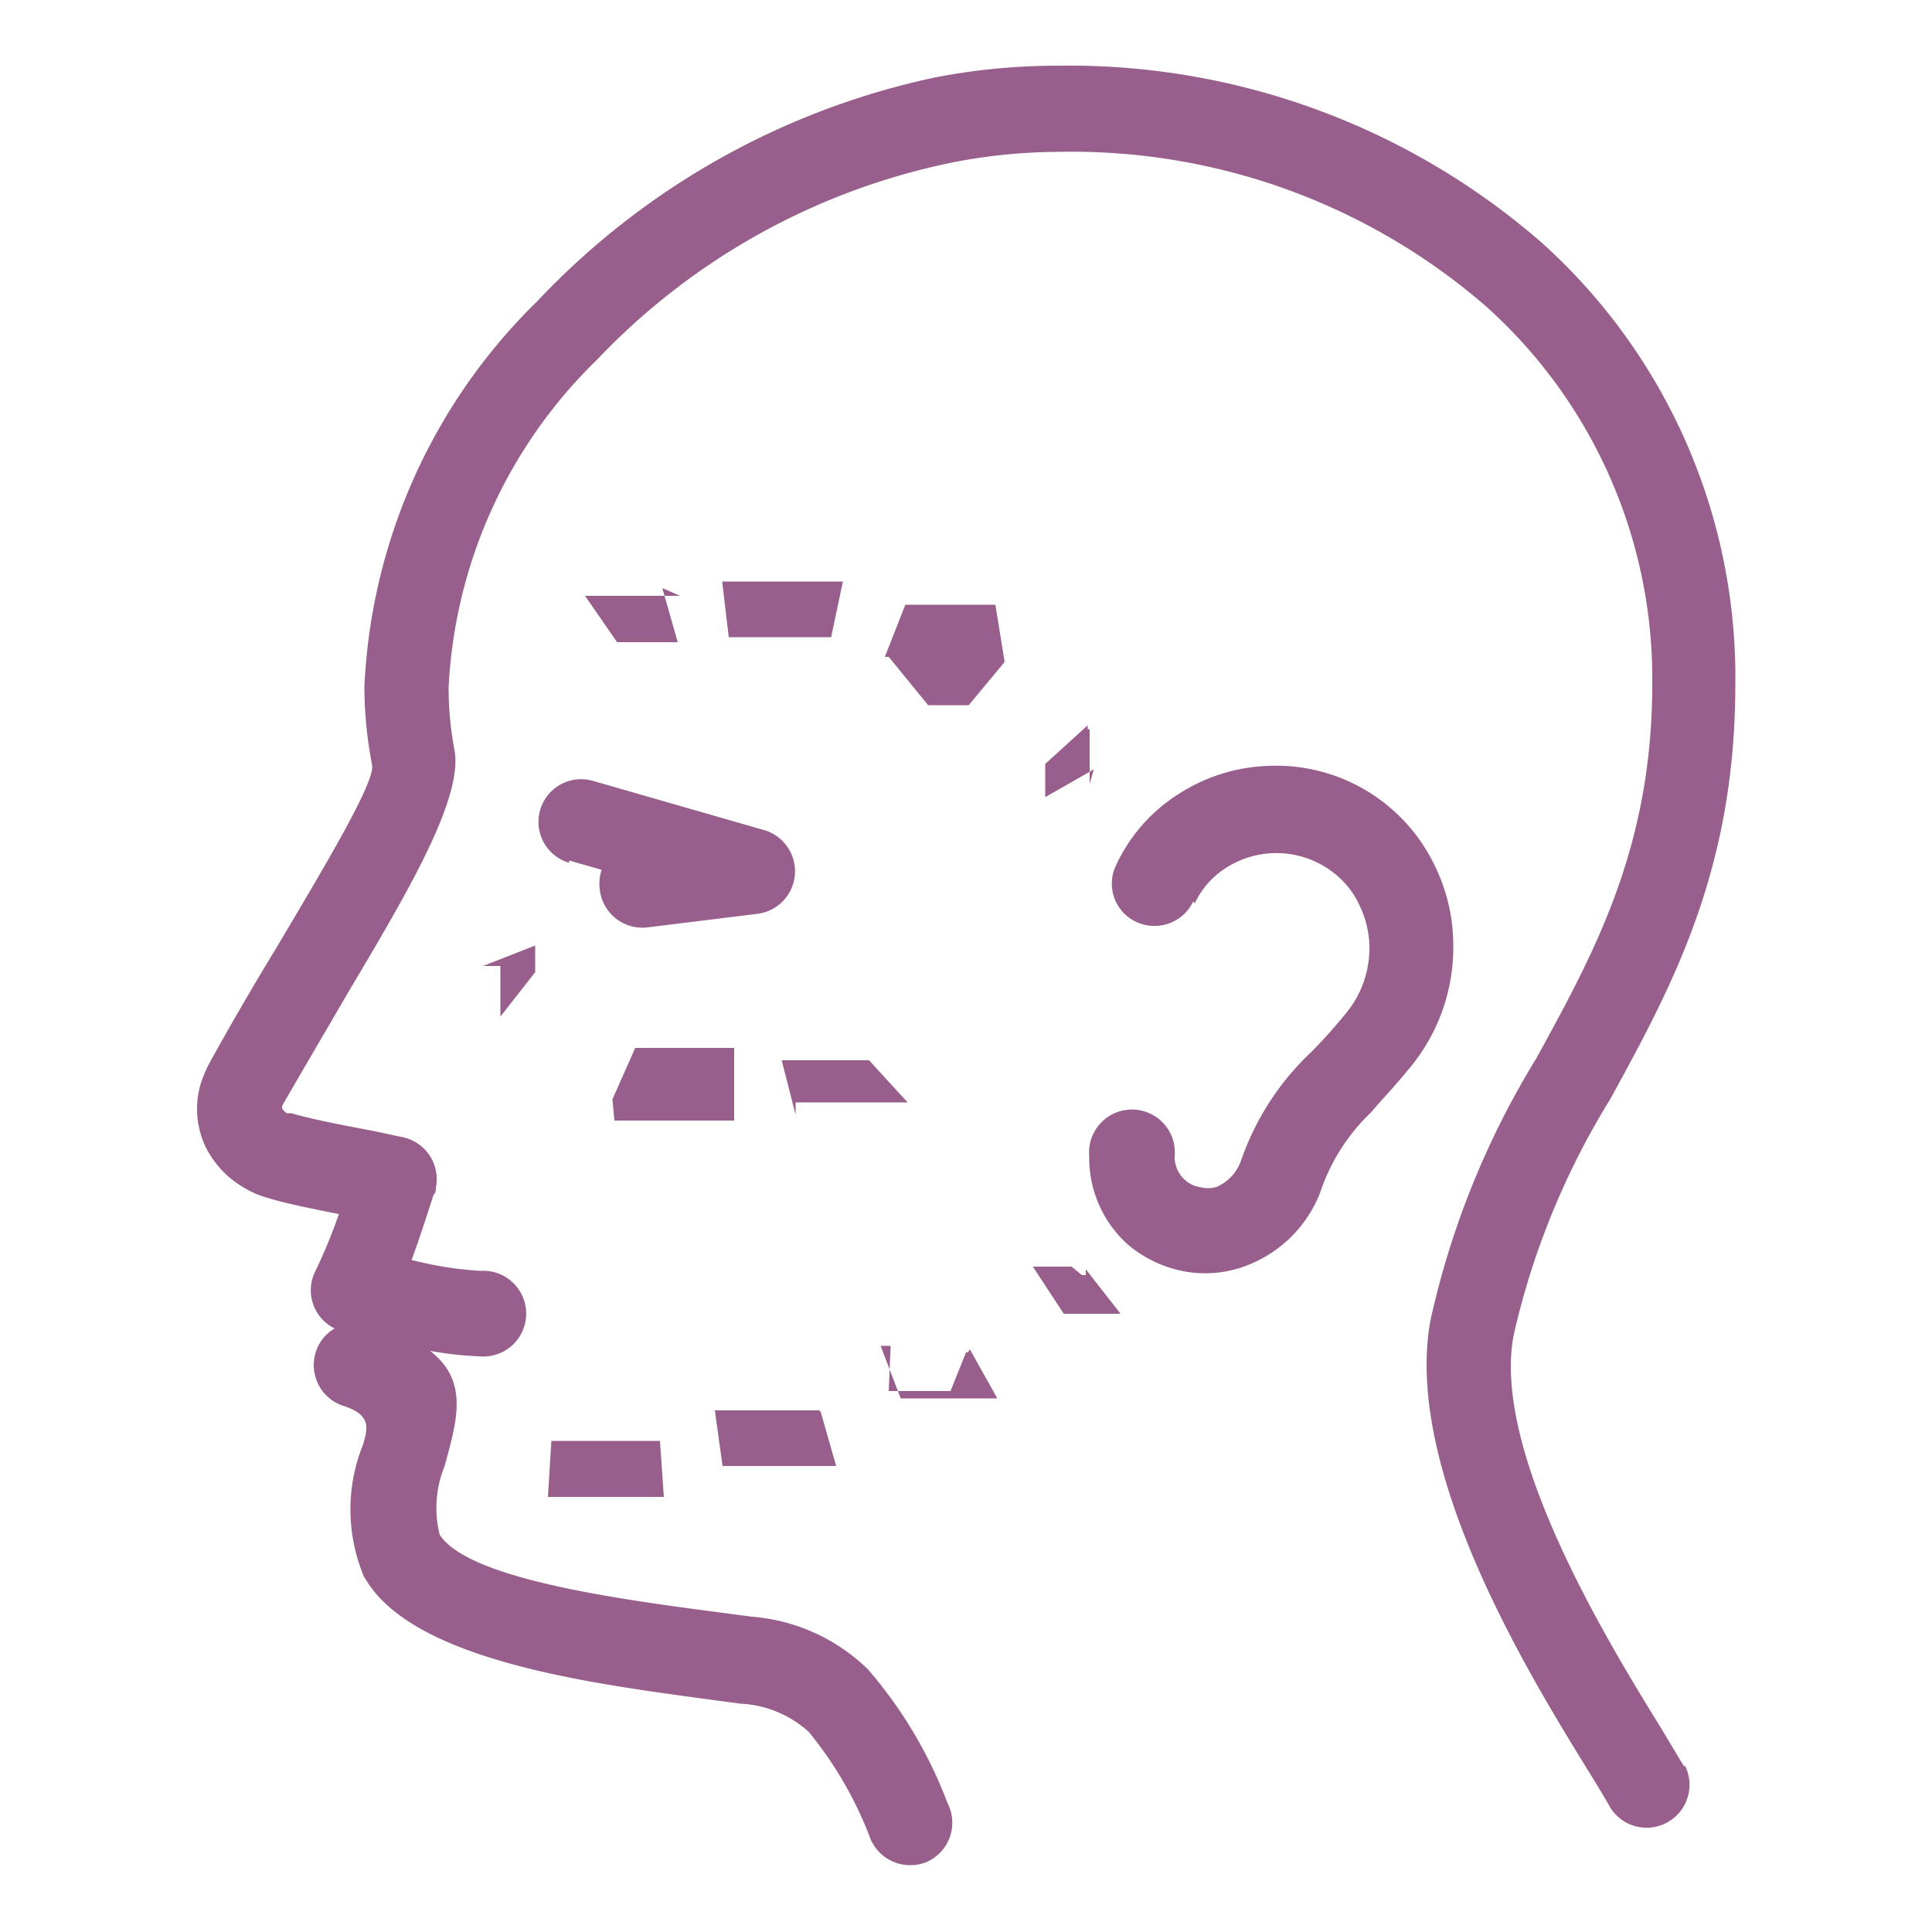 <svg id="Livello_1" data-name="Livello 1" xmlns="http://www.w3.org/2000/svg" width="50" height="50" viewBox="0 0 50 50">
  <defs>
    <style>
      .cls-1 {
        fill: none;
      }

      .cls-2 {
        fill: #985e8c;
      }
    </style>
  </defs>
  <title>chirurgia-maxillo-facciale</title>
  <rect class="cls-1" x="-0.05" width="50" height="50"/>
  <g>
    <path class="cls-2" d="M17.08,37.29l.1,1.45h-3l.09-1.45h2.81ZM28.31,19.91l-1.26.72,0-.05,0,0,0-.06,0,0,0-.05,0-.05,0-.05,0-.05,0,0,0-.05,0-.05,0-.05,0,0,0-.05,0-.05,0-.05,0,0,0-.05,0,0,0,0,0,0,0-.05,0,0,0-.05,0,0,0,0,0-.05,0,0,0-.05,0,0h0l1.1-1,0,0,0,.05,0,.05.05,0,0,.06,0,.05,0,0,0,.05,0,.05,0,.06,0,.05,0,.05,0,.06,0,.05,0,.06,0,.05,0,.06,0,0,0,.06,0,.06,0,.05,0,.06,0,.06,0,.06,0,.06,0,.05,0,.06,0,.06,0,.06,0,.06,0,.06ZM26,17.13l-.93,1.12,0,0,0,0-.05,0,0,0,0,0,0,0-.05,0,0,0,0,0,0,0,0,0,0,0-.05,0,0,0-.05,0,0,0,0,0-.05,0,0,0-.05,0,0,0-.05,0,0,0-.05,0-.05,0,0,0-.05,0,0,0-.05,0-.05,0,0,0-.05,0-.05,0,0,0-.05,0-.05,0,0,0,0,0,0,0-.05,0-.05,0,0,0-.05,0-.05,0-.05,0,0,0L23,17l0,0-.05,0-.05,0h0l.53-1.35h0l.05,0,.06,0,.06,0,.06,0,.05,0,.06,0,.06,0,0,0,.06,0,.05,0,.06,0,.06,0,.05,0,.06,0,.05,0,.06,0,0,0,.06,0,.06,0,.05,0,.05,0,.06,0,.05,0,.06,0,.05,0,.05,0,.06,0,.05,0,.06,0,.05,0,.05,0,.05,0,.06,0,.05,0,.05,0,0,0,.06,0,.05,0,0,0,.05,0,.05,0,.05,0,.05,0,0,0,.05,0,.05,0,.05,0,.05,0,0,0,0,0Zm-4.19-2.06-.3,1.42H18.86l-.17-1.44h2.89l.06,0h.18Zm-4.67.15.4,1.4h-.07l-.05,0h-.05l-.05,0h0l-.05,0-.05,0h-.05l-.05,0,0,0-.05,0-.05,0-.05,0-.05,0,0,0-.05,0-.05,0-.05,0-.05,0,0,0-.05,0-.05,0-.05,0-.05,0,0,0-.05,0,0,0-.05,0-.05,0-.05,0,0,0-.05,0,0,0-.05,0,0,0,0,0,0,0-.05,0-.05,0,0,0-.05,0,0,0,0,0,0,0-.05,0,0,0,0,0-.05,0,0,0-.83-1.2.06,0,0,0,.05,0,.06,0,.05,0,.06,0,0,0,.06,0,.05,0,.06,0,.05,0,.06,0,.06,0,.05,0,.06,0,0,0,.06,0,.06,0,0,0,.06,0,.06,0,0,0,.06,0,.06,0,.06,0,0,0,.06,0,.06,0,.06,0,.06,0,0,0,.06,0,.06,0,.06,0,.06,0,.06,0,.06,0,.06,0,.05,0,.06,0,.06,0,.06,0,.06,0,.06,0,.06,0,.06,0,.06,0h.06l.06,0ZM12.5,25l1.35-.53v.39l0,0V25l0,0v.1l0,0v.06l0,0v0l0,0v0l0,0v0l0,0v0l0,0h0l0,0v0l0,0v0l0,0v0h0v0l0,0v0l0,0v0h0v0l0,0,0,0v0h0v0l0,0,0,0v0h0v0l0,0h0l0,0v0l0,0h0v0l0,0h0l0,0v0h0l0,0h0v0l0,0h0l0,0,0,0h0l0,0h0l0,0h0l0,0h0l0,0h0l0,0h0l-.9,1.15,0,0,0,0,0,0,0,0h0l0,0,0,0,0,0,0,0,0,0,0,0,0,0,0,0,0,0,0,0,0,0,0,0,0,0,0,0,0,0,0,0,0,0,0,0,0,0,0,0,0,0,0,0,0,0,0,0,0,0,0,0,0,0,0,0,0,0,0,0,0,0,0,0,0,0,0,0,0,0,0,0,0,0,0,0,0,0,0,0,0,0,0,0,0,0v0l0,0,0,0,0,0,0,0,0,0,0,0,0,0,0,0v0l0,0,0,0,0,0v0l0,0,0,0,0,0v0l0,0,0,0v0l0,0,0,0v0l0,0,0,0v0l0,0v0l0,0,0,0v0l0,0v0l0,0v-.06l0,0v0l0,0v-.06l0,0v0l0,0v-.09l0,0v-.08l0,0V25Zm3.35,3.45.59-1.33H19L19,29H16.31l0,0h-.15l0,0H16l0,0H15.9l0,0Zm4.74.4-.36-1.41h2.26l1,1.09h0v0h0l0,0h0l0,0h0l0,0h0l0,0h-.06v0H23l0,0h-.08v0H22.8l0,0h-.29l0,0H20.59Zm7.51,4L29,34,29,34l0,0-.05,0-.05,0,0,0-.05,0-.05,0-.05,0-.05,0,0,0-.05,0-.05,0-.05,0-.05,0,0,0-.05,0-.05,0-.05,0,0,0-.06,0-.05,0-.05,0-.05,0-.05,0,0,0-.05,0-.05,0-.05,0-.05,0,0,0-.05,0-.05,0-.05,0-.05,0-.06,0-.05,0,0,0-.05,0,0,0-.8-1.22,0,0,.05,0,0,0,.05,0,.05,0,0,0,.05,0,0,0,.05,0,.05,0,.05,0,0,0,.05,0,.05,0,0,0,.05,0,0,0,.05,0,0,0,0,0,.05,0,0,0,.05,0,.05,0,0,0,.05,0,0,0,.05,0,.05,0,0,0,.05,0,.05,0,0,0,.05,0,0,0L28,33l.05,0,0,0,.05,0Zm-3,2.07.71,1.27,0,0-.05,0-.05,0-.06,0-.05,0-.05,0-.06,0-.05,0-.06,0-.05,0-.05,0-.06,0-.05,0-.06,0-.05,0-.06,0-.05,0-.06,0,0,0-.06,0,0,0-.06,0-.05,0-.06,0-.05,0-.06,0-.05,0-.06,0-.05,0-.06,0-.05,0-.06,0-.06,0-.05,0-.06,0-.05,0-.06,0-.06,0,0,0-.06,0-.06,0-.05,0-.06,0-.05,0-.06,0-.06,0-.06,0-.05,0-.06,0,0,0-.52-1.36.05,0,.05,0,.05,0,0,0,.06,0,.05,0,0,0L23,36l.06,0,0,0,.05,0,.05,0,.06,0,.05,0,.05,0,.05,0,.05,0,0,0,.06,0,0,0,.05,0,.05,0,.05,0,.05,0,.06,0,.05,0,.05,0,0,0,.05,0,.05,0,.05,0,.05,0,0,0,.05,0,.05,0,.06,0,.05,0,.05,0,.05,0,.05,0,0,0,.05,0,.05,0,.05,0,.05,0,0,0L25,35,25,35l.05,0,0,0Zm-3.86,1.62.4,1.4h-.08l-.06,0-.06,0h-.06l-.06,0-.06,0h-.06l-.06,0h-.06l-.06,0h-.06l-.06,0h-.06l-.06,0H20.7l-.06,0h-.06l-.06,0H20.4l-.06,0h-.12l-.06,0H20l-.06,0h-.24l-.06,0h-.94l-.2-1.44h.93l.05,0h.34l.06,0H20l0,0h.17l.06,0h.11l0,0h.06l0,0h.11l.06,0h.05l.06,0h.05l.06,0H21l.06,0,.05,0h.09Z"/>
    <path class="cls-2" d="M43.61,45.7a1.11,1.11,0,0,1-1.93,1.09c-.15-.27-.33-.56-.55-.92-1.55-2.51-4.82-7.82-4.11-11.7a22,22,0,0,1,2.74-6.78c1.46-2.67,3-5.42,3-9.67a12.93,12.93,0,0,0-4.3-9.79,16.36,16.36,0,0,0-11.06-4,14.52,14.52,0,0,0-2.73.27A17.5,17.5,0,0,0,15.46,9.3a12.7,12.7,0,0,0-3.85,8.49,8.53,8.53,0,0,0,.15,1.61C12,20.65,10.54,23.11,9,25.7c-.58,1-1.17,2-1.7,2.92a.25.25,0,0,1,0,.07s0,0,0,0,.06.08.12.12l.12,0c.5.15,1.38.32,2.08.45l.8.17a1.11,1.11,0,0,1,.86,1.31c0,.06,0,.13-.06.18l-.18.56c-.12.36-.24.73-.39,1.13l.35.08a9.14,9.14,0,0,0,1.43.2,1.11,1.11,0,1,1-.05,2.21,8.84,8.84,0,0,1-1.25-.14c1,.78.71,1.77.37,3a2.85,2.85,0,0,0-.12,1.76c.74,1.14,4.59,1.66,7.17,2l.91.12a4.85,4.85,0,0,1,3,1.36,11.48,11.48,0,0,1,2.06,3.46A1.11,1.11,0,0,1,24,48.18a1.12,1.12,0,0,1-1.46-.56,9.87,9.87,0,0,0-1.61-2.8,2.84,2.84,0,0,0-1.77-.73l-.9-.12c-3-.41-7.58-1-8.81-3.12h0a.34.34,0,0,1-.06-.12,4.48,4.48,0,0,1,0-3.33c.13-.43.22-.76-.45-1A1.11,1.11,0,0,1,8.17,35a1.09,1.09,0,0,1,.49-.62l0,0a1.1,1.1,0,0,1-.5-1.48,13.46,13.46,0,0,0,.61-1.48c-.65-.13-1.36-.27-1.81-.41a2.35,2.35,0,0,1-.57-.23,2.52,2.52,0,0,1-1.07-1.1,2.3,2.3,0,0,1-.13-1.62,3.45,3.45,0,0,1,.21-.51c.51-.93,1.13-2,1.74-3,1.32-2.22,2.57-4.32,2.49-4.75a10.83,10.83,0,0,1-.2-2,14.88,14.88,0,0,1,4.47-10A19.81,19.81,0,0,1,24.22,2a16.72,16.72,0,0,1,3.15-.3A18.62,18.62,0,0,1,39.91,6.29a15.12,15.12,0,0,1,5,11.43c0,4.8-1.64,7.81-3.24,10.73a20,20,0,0,0-2.5,6.12c-.56,3,2.4,7.86,3.81,10.14l.6,1ZM30.88,23.33a1.11,1.11,0,0,1-1.47.53,1.09,1.09,0,0,1-.53-1.46,4.34,4.34,0,0,1,1.62-1.85,4.56,4.56,0,0,1,2.35-.73,4.55,4.55,0,0,1,4.28,2.58,4.68,4.68,0,0,1,.48,2,4.88,4.88,0,0,1-1.12,3.23c-.44.54-.77.87-1,1.15a5.1,5.1,0,0,0-1.33,2.1,3.31,3.31,0,0,1-2,1.91,3,3,0,0,1-1.58.1,3.18,3.18,0,0,1-1.39-.68,3,3,0,0,1-1-2.28,1.11,1.11,0,1,1,2.21,0,.8.8,0,0,0,.27.61.75.75,0,0,0,.38.18.79.79,0,0,0,.43,0,1.16,1.16,0,0,0,.64-.69,7,7,0,0,1,1.8-2.79,13,13,0,0,0,.9-1,2.65,2.65,0,0,0,.62-1.77,2.58,2.58,0,0,0-.26-1.05,2.26,2.26,0,0,0-.65-.82,2.41,2.41,0,0,0-2.8-.14,2.18,2.18,0,0,0-.81.92Zm-16.15-1a1.1,1.1,0,1,1,.62-2.12l4.45,1.28a1.11,1.11,0,0,1-.2,2.16L16.76,24a1.11,1.11,0,0,1-1.24-1,1.14,1.14,0,0,1,.05-.49l-.84-.24Z"/>
  </g>
</svg>
